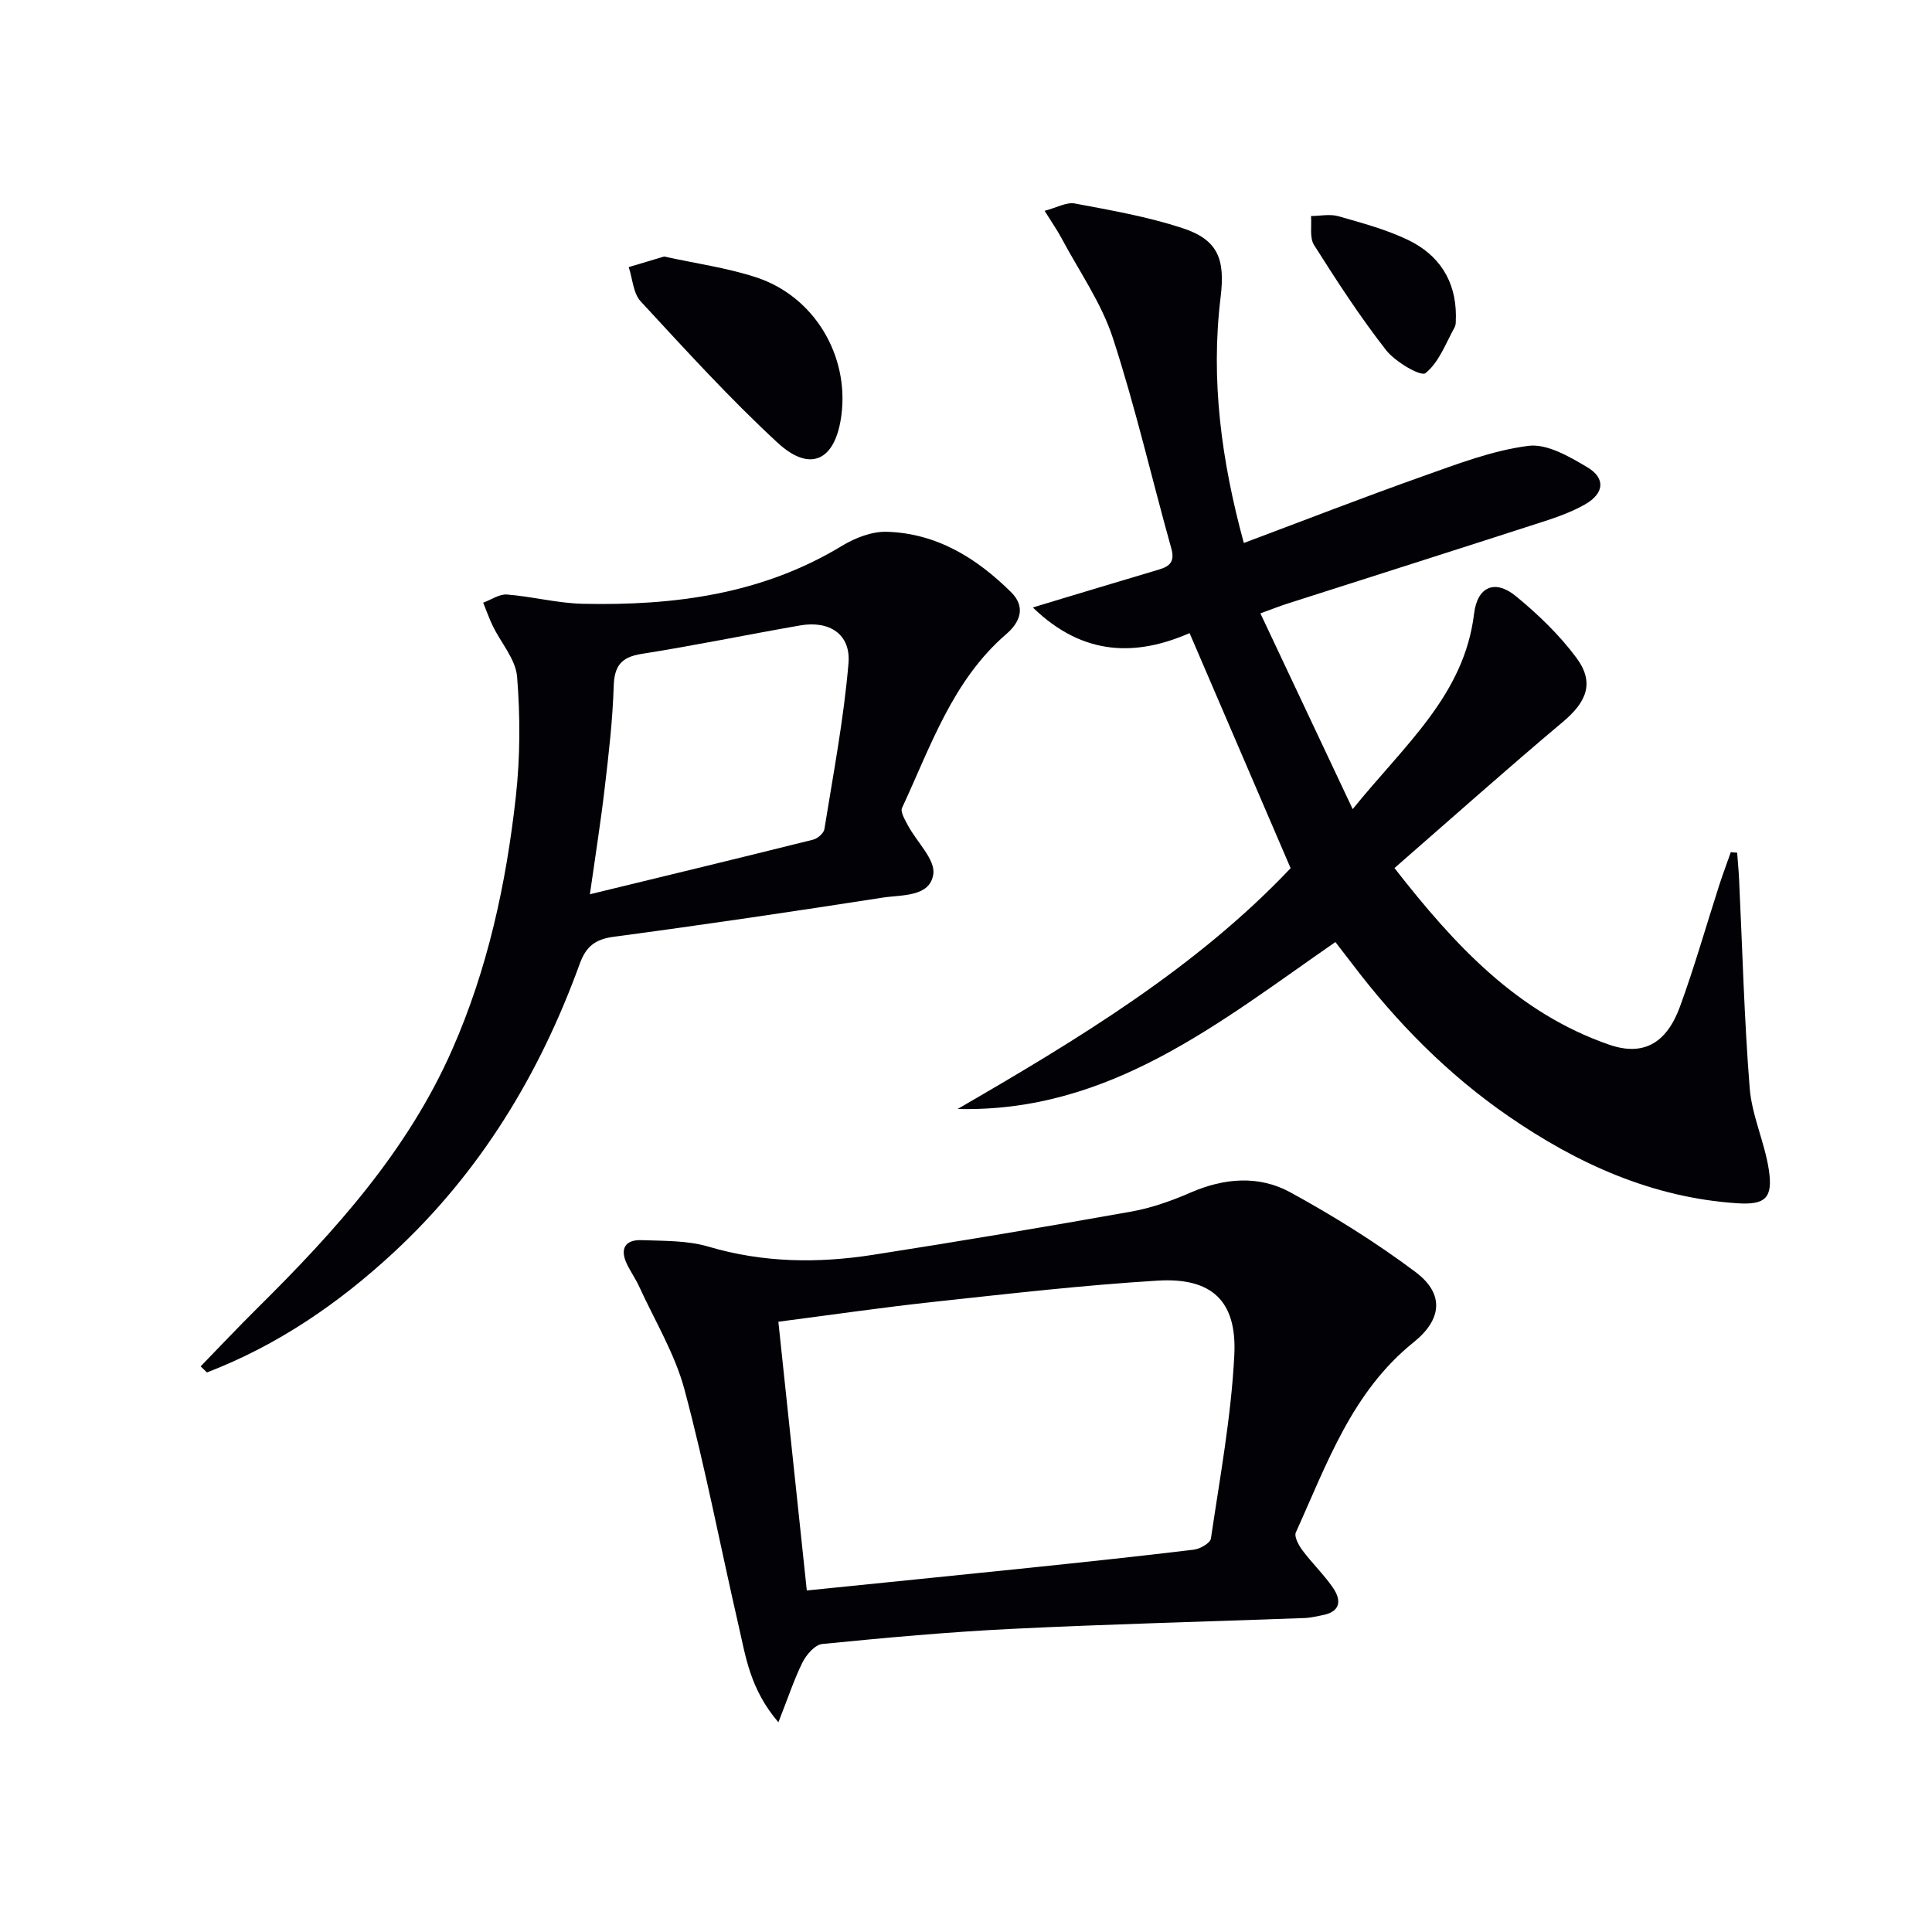 <svg enable-background="new 0 0 400 400" viewBox="0 0 400 400" xmlns="http://www.w3.org/2000/svg"><g fill="#010106"><path d="m276.48 195.04c-23.96 16.59-46.7 35.33-78.21 34.56 24.86-14.4 49.37-29.18 68.94-49.85-6.95-16.18-13.81-32.13-20.92-48.67-10.8 4.71-21.89 4.96-32.45-5.31 2.62-.8 4.39-1.34 6.17-1.87 6.66-2 13.31-4.01 19.97-5.99 2.21-.66 3.28-1.64 2.54-4.32-4.07-14.54-7.44-29.29-12.12-43.63-2.38-7.28-7-13.84-10.65-20.7-.85-1.59-1.9-3.08-3.47-5.61 2.48-.65 4.51-1.84 6.25-1.52 7.48 1.4 15.04 2.73 22.24 5.08 7.48 2.44 8.9 6.49 7.94 14.36-2.08 17.05.15 33.75 4.81 50.85 12.63-4.73 24.82-9.48 37.15-13.85 7.12-2.53 14.35-5.31 21.76-6.26 3.85-.5 8.49 2.22 12.21 4.43 3.83 2.28 3.49 5.42-.46 7.68-2.71 1.55-5.74 2.63-8.74 3.6-17.68 5.72-35.4 11.35-53.1 17.02-1.4.45-2.77 1-5.39 1.95 6.26 13.28 12.37 26.24 19.11 40.53 10.84-13.41 23.09-23.61 25.13-40.46.68-5.62 4.33-7.2 8.7-3.6 4.57 3.76 8.97 7.99 12.48 12.72 3.81 5.13 2.16 9.12-2.78 13.27-11.69 9.82-23.08 19.99-34.88 30.27 12.59 16.16 25.53 30 44.42 36.56 6.96 2.42 11.85-.11 14.69-7.87 3.02-8.26 5.42-16.74 8.12-25.11.74-2.3 1.6-4.57 2.4-6.86.44.03.88.07 1.32.1.13 1.83.31 3.66.4 5.5.69 14.43 1.05 28.89 2.2 43.29.46 5.69 3.1 11.18 3.96 16.88.87 5.78-.67 7.31-6.58 6.91-17.58-1.17-33.04-8.17-47.34-18.03-12.59-8.68-23.18-19.44-32.39-31.6-1.1-1.45-2.21-2.87-3.43-4.45z"/><path d="m161.16 356.58c-5.86-6.85-6.75-13.53-8.22-19.91-3.76-16.32-6.89-32.79-11.22-48.96-1.98-7.41-6.14-14.24-9.37-21.31-.75-1.65-1.83-3.15-2.6-4.79-1.48-3.17-.21-4.98 3.1-4.85 4.63.17 9.46.05 13.82 1.34 11.3 3.35 22.65 3.48 34.07 1.7 17.85-2.78 35.67-5.78 53.45-8.95 4.2-.75 8.35-2.22 12.28-3.93 6.99-3.04 14.16-3.63 20.7-.05 8.97 4.91 17.74 10.37 25.91 16.5 6.02 4.52 5.46 9.83-.4 14.53-12.78 10.26-17.97 25.21-24.39 39.37-.39.87.59 2.66 1.36 3.7 1.98 2.65 4.41 4.99 6.29 7.7 1.88 2.72 1.61 5.07-2.26 5.76-1.13.2-2.26.51-3.4.56-20.27.75-40.55 1.26-60.81 2.25-13.1.64-26.18 1.84-39.23 3.13-1.51.15-3.29 2.21-4.1 3.82-1.76 3.57-3.02 7.43-4.98 12.39zm5.88-27.29c15.92-1.62 30.95-3.12 45.98-4.68 11.4-1.19 22.79-2.39 34.17-3.77 1.29-.16 3.38-1.36 3.52-2.32 1.86-12.62 4.2-25.24 4.84-37.94.58-11.28-4.7-16.12-15.88-15.44-15.4.94-30.76 2.71-46.11 4.37-10.7 1.15-21.36 2.71-32.41 4.14 1.97 18.59 3.9 36.83 5.89 55.64z"/><path d="m41.54 282.89c3.9-4.01 7.74-8.09 11.72-12.03 16.04-15.88 31.07-32.49 40.33-53.48 7.39-16.74 11.21-34.42 13.21-52.46.91-8.19.92-16.59.26-24.8-.29-3.61-3.31-6.98-5.02-10.49-.76-1.57-1.34-3.23-2-4.85 1.64-.6 3.33-1.81 4.92-1.69 5.27.41 10.5 1.81 15.76 1.92 18.81.4 37.06-1.95 53.62-12.01 2.71-1.64 6.18-2.99 9.25-2.9 10.32.3 18.63 5.44 25.76 12.52 3.03 3.01 1.92 6.13-.99 8.64-11.16 9.62-15.66 23.25-21.6 36-.4.86.64 2.53 1.25 3.69 1.82 3.4 5.66 7.01 5.22 10.03-.69 4.78-6.54 4.25-10.47 4.86-18.52 2.88-37.07 5.63-55.65 8.1-3.85.51-5.76 1.98-7.07 5.57-8.29 22.86-20.6 43.19-38.57 59.83-11.42 10.58-24.07 19.21-38.62 24.81-.44-.42-.88-.84-1.31-1.26zm80.59-97.74c15.76-3.83 31.01-7.51 46.23-11.31.92-.23 2.18-1.32 2.32-2.17 1.84-11.43 4.02-22.83 4.99-34.34.51-6.03-3.95-8.9-10.03-7.84-10.94 1.91-21.82 4.16-32.79 5.89-4.26.67-5.66 2.49-5.79 6.73-.22 6.96-1.02 13.91-1.84 20.84-.83 7.18-1.98 14.34-3.09 22.2z"/><path d="m137.49 53.11c6.54 1.44 12.99 2.32 19.07 4.31 11.97 3.92 19.24 16.1 17.65 28.49-1.2 9.4-6.39 12.06-13.22 5.75-9.96-9.2-19.12-19.29-28.34-29.26-1.56-1.69-1.69-4.7-2.48-7.1 2.4-.73 4.81-1.45 7.32-2.19z"/><path d="m301.43 65.38c-.07.76.1 1.72-.27 2.39-1.84 3.34-3.26 7.29-6.04 9.49-.95.75-6.25-2.34-8.15-4.77-5.4-6.92-10.21-14.33-14.91-21.76-.96-1.52-.46-3.98-.63-6 1.89-.02 3.9-.46 5.64.03 4.93 1.41 9.97 2.75 14.56 4.97 6.25 3.05 9.79 8.32 9.8 15.65z"/></g></svg>